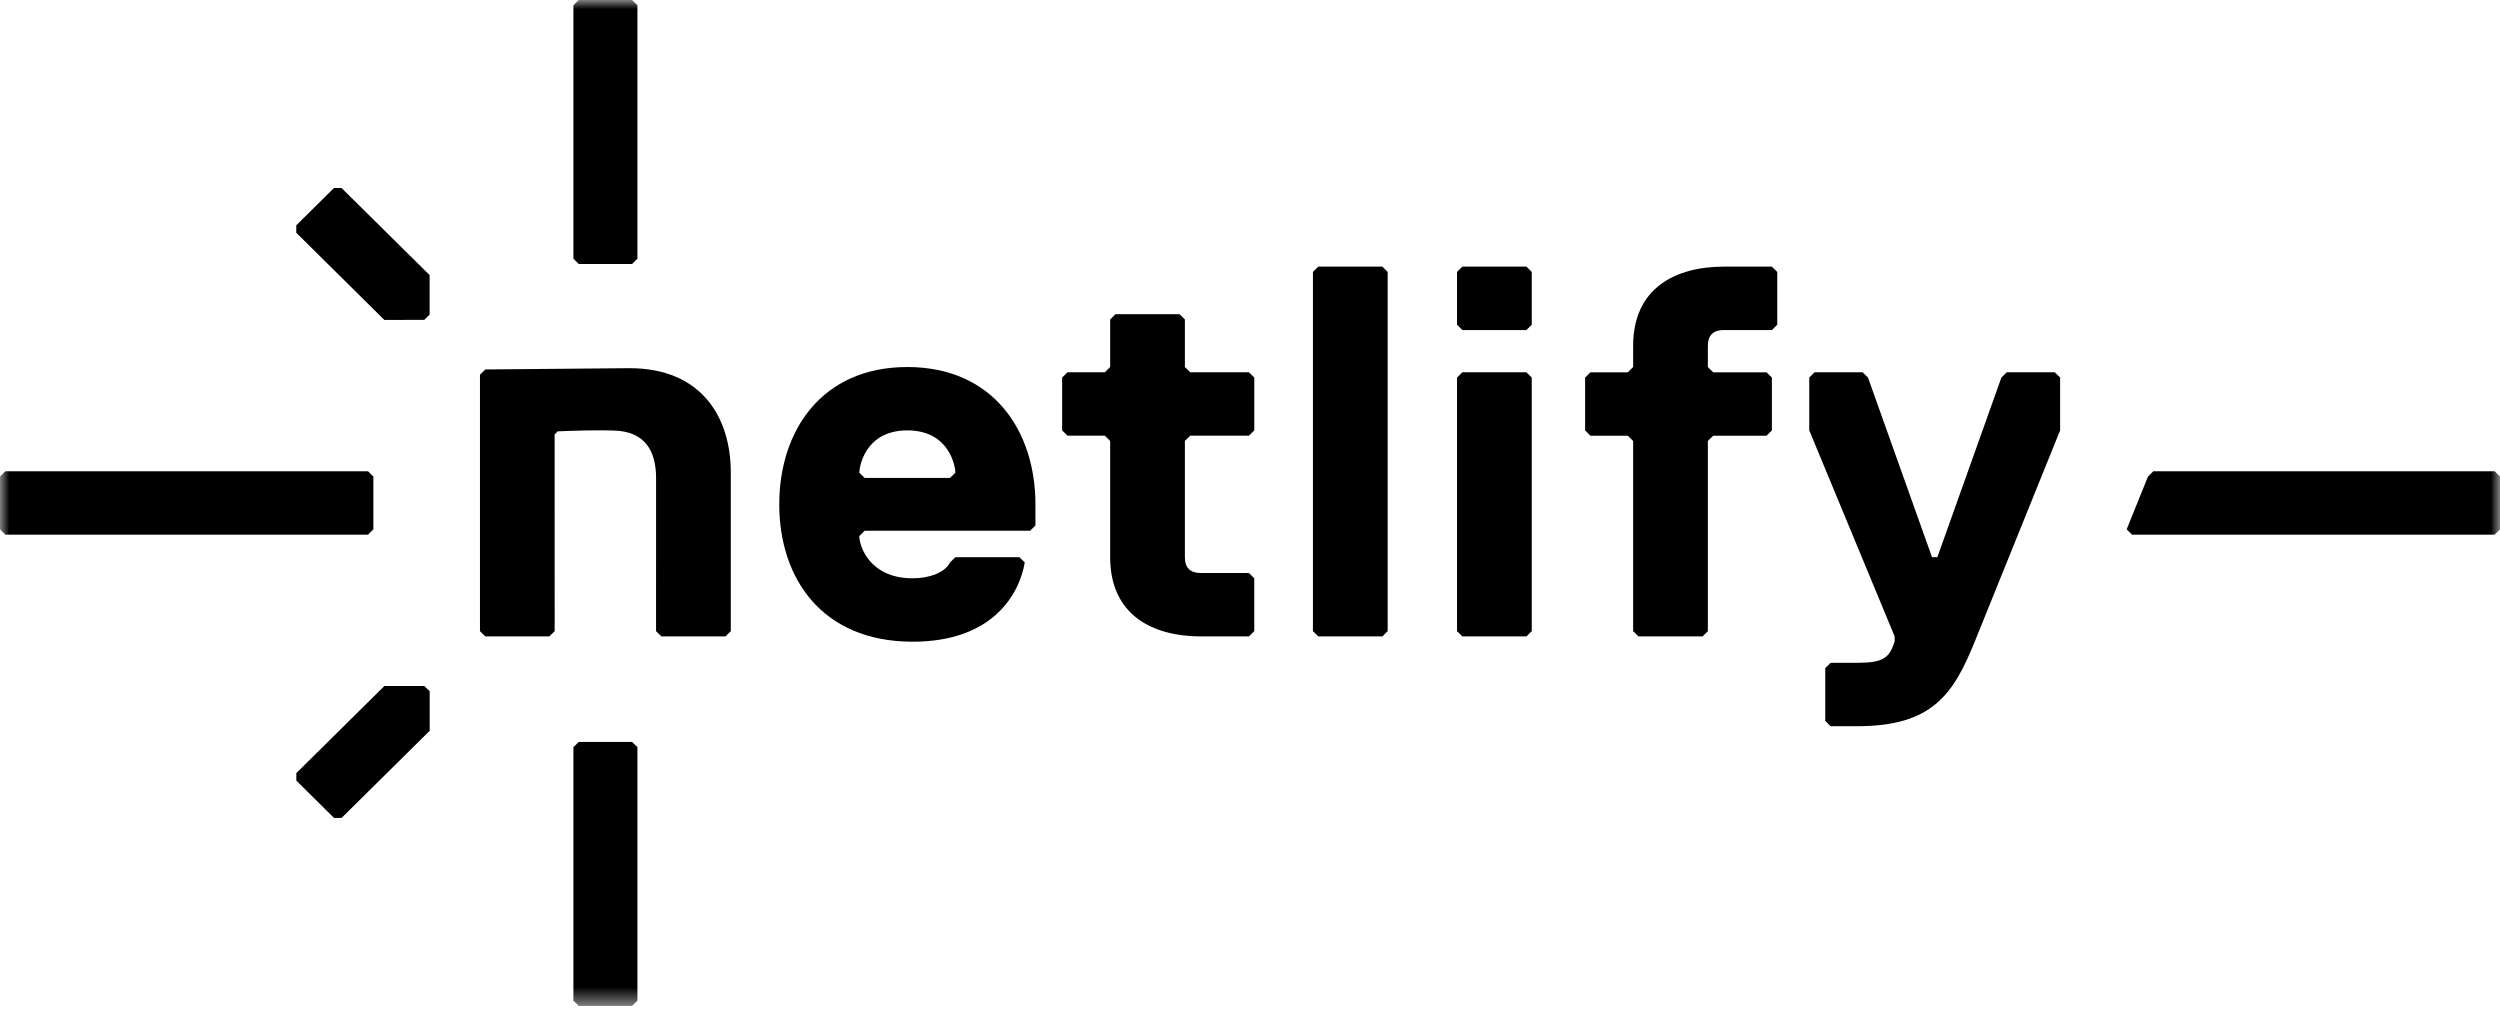 <svg width="138" height="56" viewBox="0 0 138 56" fill="none" xmlns="http://www.w3.org/2000/svg">
<g clip-path="url(#clip0_217_25)">
<mask id="mask0_217_25" style="mask-type:luminance" maskUnits="userSpaceOnUse" x="0" y="0" width="138" height="56">
<path d="M138 0H0V55.524H138V0Z" fill="white"/>
</mask>
<g mask="url(#mask0_217_25)">
<path d="M31.652 55.234V41.246L31.947 40.954H34.891L35.186 41.246V55.234L34.891 55.526H31.947L31.652 55.234Z" fill="black"/>
<path d="M31.652 14.279V0.292L31.947 0H34.891L35.186 0.292V14.279L34.891 14.571H31.947L31.652 14.279Z" fill="black"/>
<path d="M18.855 45.15H18.439L16.357 43.089V42.676L21.218 37.867L23.422 37.868L23.718 38.158V40.34L18.855 45.15Z" fill="black"/>
<path d="M18.852 10.376H18.436L16.355 12.437V12.849L21.215 17.659L23.419 17.658L23.715 17.367V15.186L18.852 10.376Z" fill="black"/>
<path d="M0.295 26.014H20.315L20.61 26.306V29.22L20.315 29.512H0.295L0 29.22V26.306L0.295 26.014Z" fill="black"/>
<path d="M118.863 26.014H137.706L138.001 26.306V29.22L137.706 29.512H117.686L117.392 29.22L118.568 26.306L118.863 26.014Z" fill="black"/>
<path d="M57.156 29.006L56.861 29.298H47.729L47.434 29.59C47.434 30.173 48.024 31.922 50.38 31.922C51.264 31.922 52.147 31.631 52.442 31.047L52.737 30.756H56.272L56.567 31.047C56.272 32.797 54.8 35.422 50.38 35.422C45.372 35.422 43.015 31.922 43.015 27.841C43.015 23.759 45.371 20.26 50.085 20.26C54.8 20.26 57.156 23.759 57.156 27.841V29.008V29.006ZM52.737 26.091C52.737 25.799 52.442 23.758 50.085 23.758C47.729 23.758 47.434 25.799 47.434 26.091L47.729 26.382H52.442L52.737 26.091Z" fill="black"/>
<path d="M65.405 30.756C65.405 31.339 65.7 31.631 66.289 31.631H68.94L69.235 31.922V34.838L68.94 35.13H66.289C63.638 35.13 61.281 33.963 61.281 30.756V24.34L60.986 24.049H58.925L58.63 23.757V20.841L58.925 20.549H60.986L61.281 20.258V17.633L61.576 17.342H65.111L65.406 17.633V20.258L65.701 20.549H68.941L69.236 20.841V23.757L68.941 24.049H65.701L65.406 24.34V30.756H65.405Z" fill="black"/>
<path d="M76.304 35.13H72.769L72.474 34.838V15.01L72.769 14.718H76.304L76.599 15.01V34.838L76.304 35.13Z" fill="black"/>
<path d="M84.258 18.218H80.723L80.428 17.926V15.01L80.723 14.718H84.258L84.553 15.01V17.926L84.258 18.218ZM84.258 35.13H80.723L80.428 34.838V20.842L80.723 20.55H84.258L84.553 20.842V34.838L84.258 35.13Z" fill="black"/>
<path d="M98.104 15.01V17.926L97.809 18.218H95.158C94.569 18.218 94.274 18.509 94.274 19.093V20.26L94.569 20.551H97.515L97.809 20.843V23.759L97.515 24.051H94.569L94.274 24.342V34.839L93.98 35.131H90.444L90.149 34.839V24.342L89.855 24.051H87.793L87.498 23.759V20.843L87.793 20.551H89.855L90.149 20.26V19.093C90.149 15.885 92.506 14.718 95.157 14.718H97.808L98.103 15.01H98.104Z" fill="black"/>
<path d="M109.004 35.422C107.825 38.338 106.647 40.087 102.522 40.087H101.049L100.754 39.795V36.879L101.049 36.588H102.522C103.995 36.588 104.29 36.296 104.584 35.421V35.129L99.871 23.757V20.841L100.166 20.549H102.817L103.112 20.841L106.647 30.756H106.942L110.477 20.841L110.772 20.549H113.423L113.718 20.841V23.757L109.005 35.421L109.004 35.422Z" fill="black"/>
<path d="M36.509 35.13L36.214 34.838L36.216 26.389C36.216 24.932 35.637 23.802 33.86 23.765C32.946 23.742 31.9 23.763 30.783 23.81L30.616 23.979L30.618 34.838L30.323 35.13H26.789L26.494 34.838V20.686L26.789 20.394L34.743 20.323C38.727 20.323 40.34 23.033 40.34 26.091V34.838L40.045 35.13H36.509Z" fill="black"/>
</g>
</g>
<defs>
<clipPath id="clip0_217_25">
<rect width="138" height="55.758" fill="white"/>
</clipPath>
</defs>
</svg>

